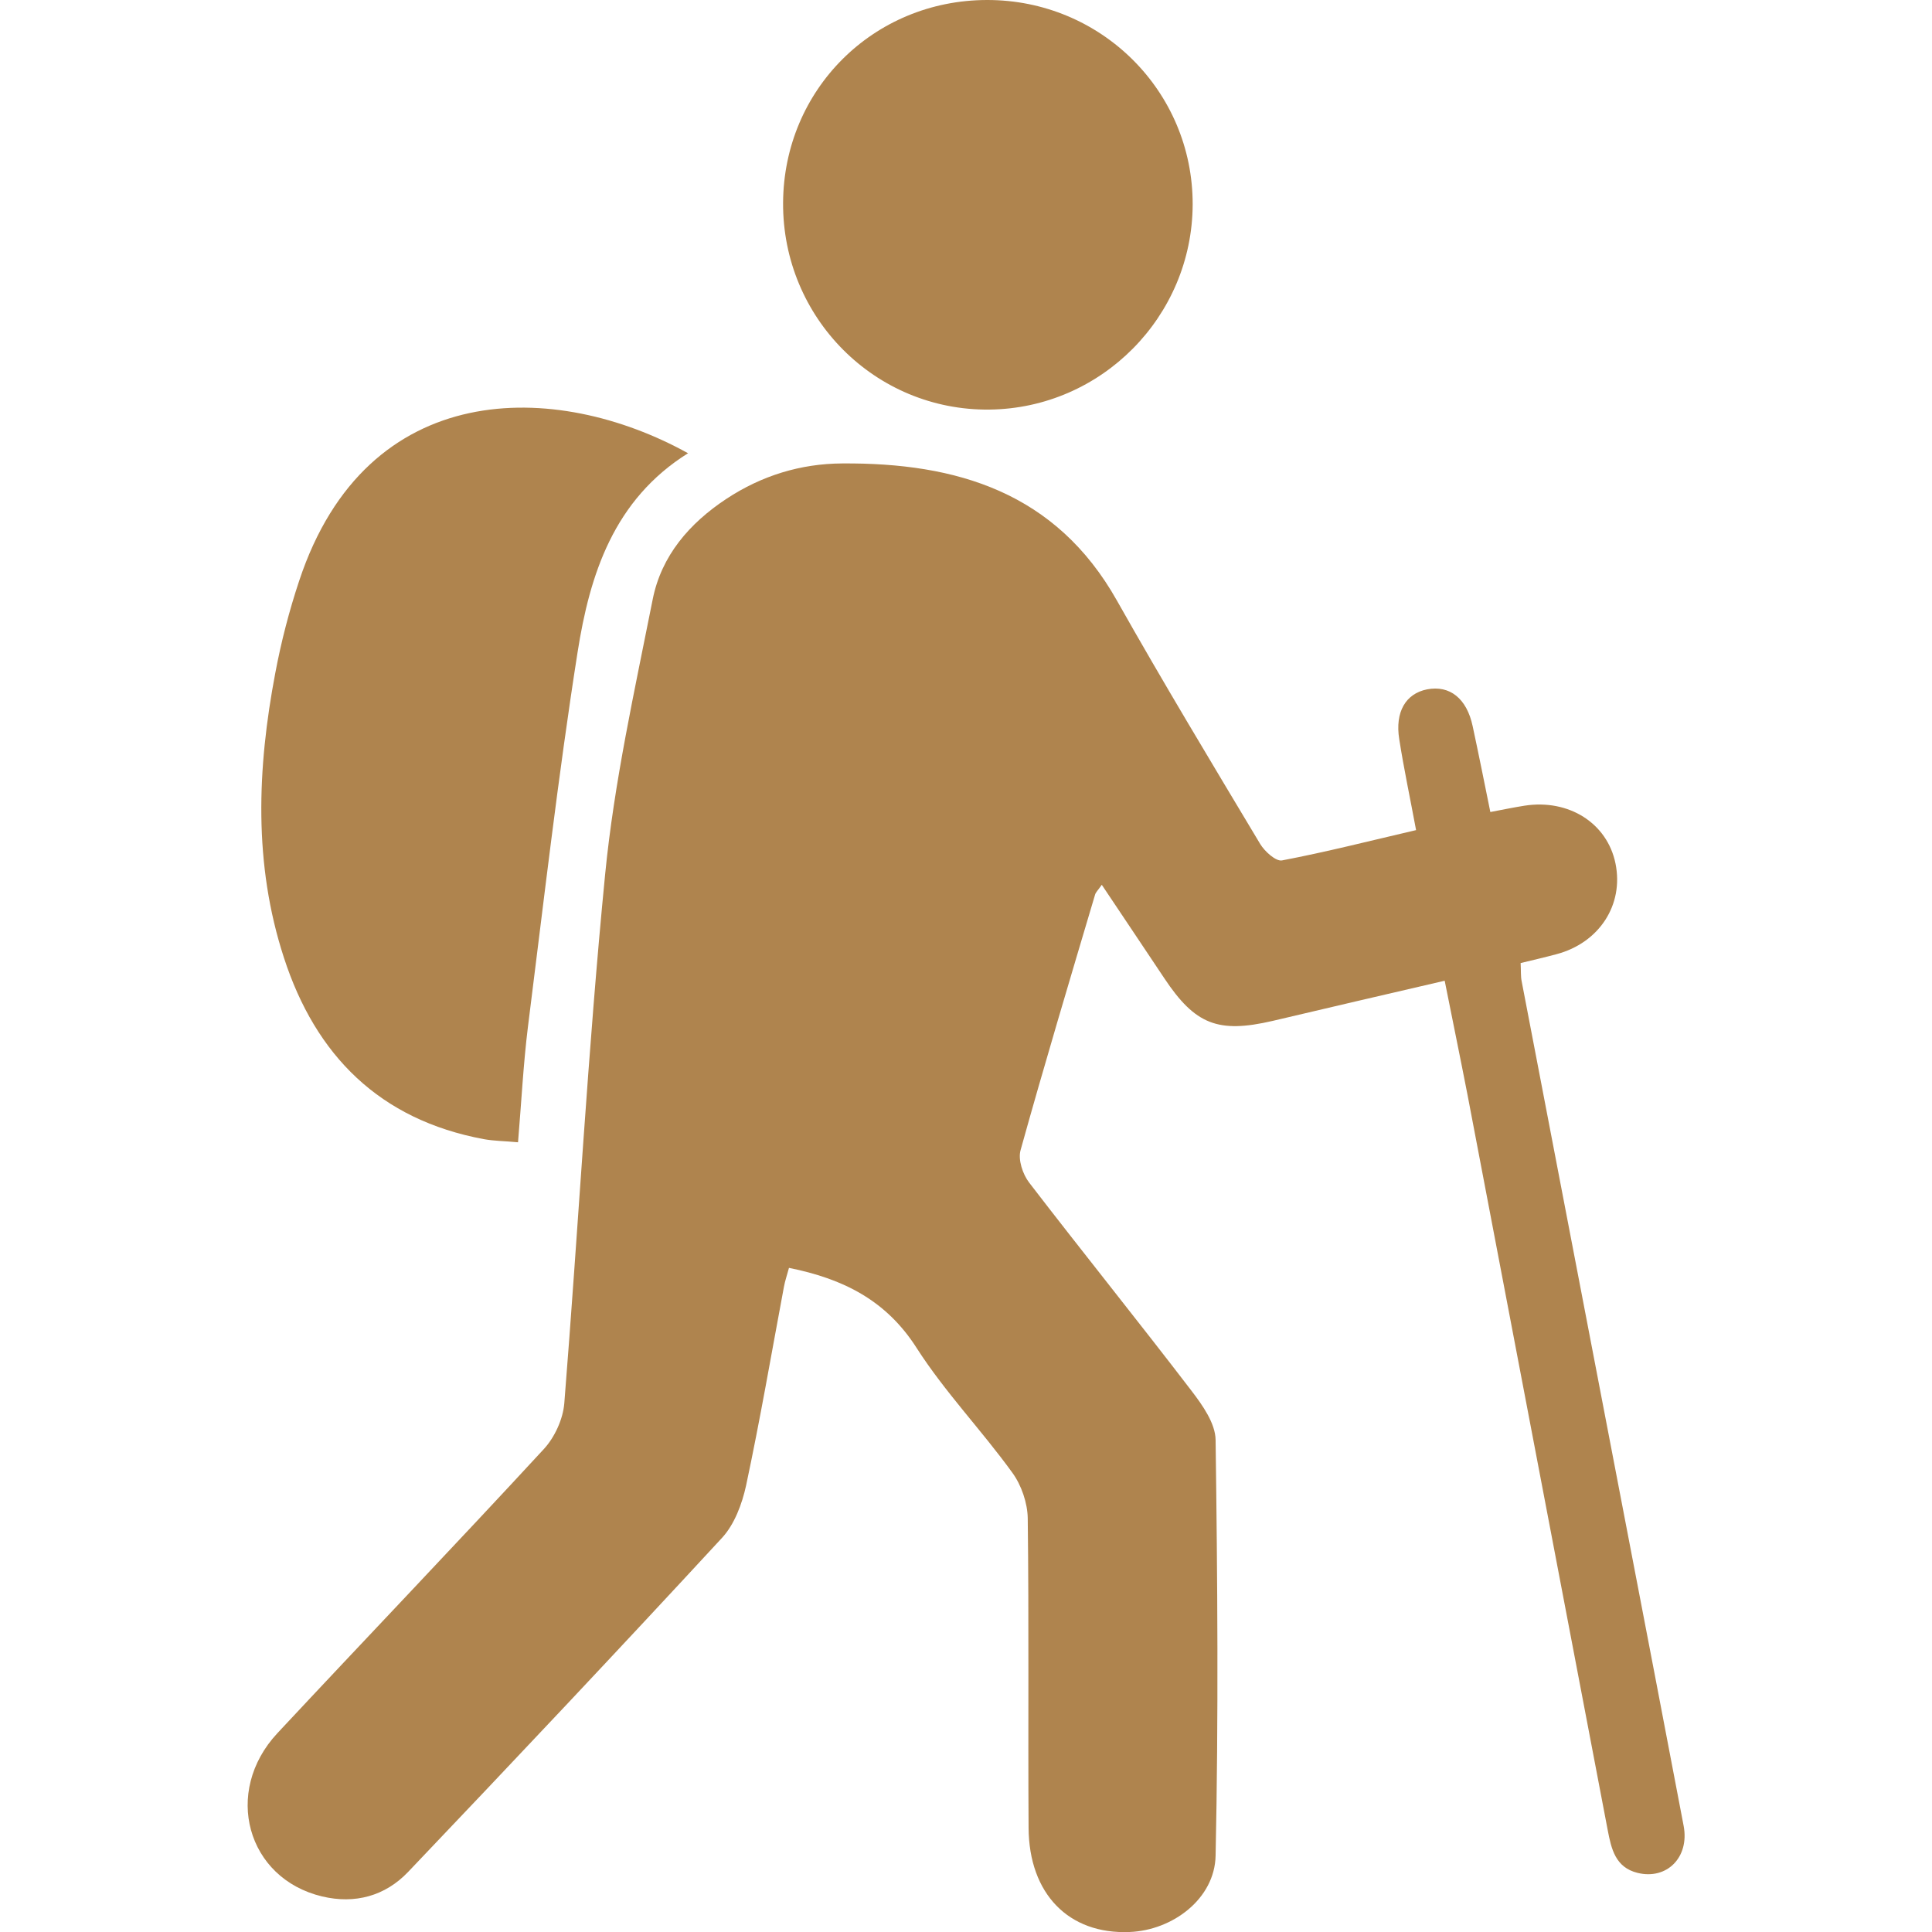 <?xml version="1.0" encoding="UTF-8"?>
<svg id="Layer_2" width="60" height="60" data-name="Layer 2" xmlns="http://www.w3.org/2000/svg" viewBox="0 0 68.31 91.84">
  <defs>
    <style>
      .cls-1 {
        fill: #af844e;
      }
    </style>
  </defs>
  <g id="Layer_1-2" data-name="Layer 1">
    <g id="_3R4oeL.tif" data-name="3R4oeL.tif">
      <g>
        <path class="cls-1" d="m25.74,60.27c2.59.52,4.63,1.55,6.07,3.81,1.34,2.09,3.09,3.91,4.55,5.93.43.59.72,1.44.73,2.17.06,4.9.01,9.8.04,14.71.02,3.14,1.91,5.07,4.8,4.95,2.05-.08,4.05-1.58,4.09-3.63.14-6.58.09-13.17,0-19.76-.01-.79-.62-1.65-1.14-2.33-2.54-3.32-5.17-6.58-7.72-9.9-.31-.4-.54-1.1-.41-1.55,1.13-4.06,2.34-8.1,3.54-12.14.03-.11.13-.2.32-.47,1.02,1.53,2,2.98,2.97,4.44,1.47,2.21,2.56,2.63,5.15,2.03,2.67-.63,5.33-1.25,8.18-1.91.37,1.86.74,3.65,1.09,5.45,2.22,11.64,4.44,23.29,6.66,34.93.17.88.36,1.77,1.42,2.03,1.39.34,2.47-.74,2.19-2.23-.93-4.89-1.87-9.78-2.81-14.67-1.63-8.49-3.26-16.99-4.89-25.48-.05-.24-.03-.5-.05-.87.58-.14,1.14-.27,1.7-.42,2.04-.54,3.21-2.35,2.81-4.31-.39-1.92-2.22-3.08-4.33-2.75-.5.08-.99.18-1.62.3-.28-1.38-.55-2.73-.84-4.08-.28-1.32-1.09-1.96-2.17-1.75-1.01.2-1.53,1.07-1.32,2.37.22,1.41.52,2.81.8,4.32-2.19.51-4.27,1.04-6.37,1.44-.29.06-.83-.43-1.04-.78-2.3-3.84-4.61-7.67-6.81-11.57-2.9-5.15-7.62-6.56-13.06-6.52-1.98.01-3.83.58-5.5,1.68-1.76,1.16-3.1,2.71-3.51,4.79-.86,4.34-1.83,8.68-2.26,13.07-.82,8.36-1.27,16.76-1.94,25.13-.06.76-.46,1.63-.98,2.19-4.18,4.53-8.45,8.99-12.66,13.5-2.6,2.79-1.45,6.91,2.13,7.76,1.56.37,2.99-.02,4.08-1.16,5.01-5.26,10-10.55,14.93-15.89.59-.64.95-1.61,1.14-2.48.67-3.14,1.21-6.3,1.8-9.45.05-.28.15-.56.24-.9Z"/>
        <path class="cls-1" d="m20.95,21.55c-6.29-3.49-15.28-3.63-18.49,6.05-.48,1.44-.86,2.91-1.14,4.4-.86,4.53-1.04,9.07.41,13.52,1.51,4.66,4.56,7.71,9.5,8.63.49.09.99.09,1.63.15.16-1.89.25-3.7.47-5.48.75-5.94,1.43-11.89,2.36-17.81.58-3.7,1.72-7.26,5.26-9.47Z"/>
        <path class="cls-1" d="m35.15,0c-5.4.01-9.66,4.26-9.69,9.64-.03,5.47,4.38,9.89,9.81,9.83,5.32-.06,9.64-4.42,9.66-9.75C44.94,4.33,40.57-.01,35.15,0Z"/>
      </g>
    </g>
  </g>
</svg>